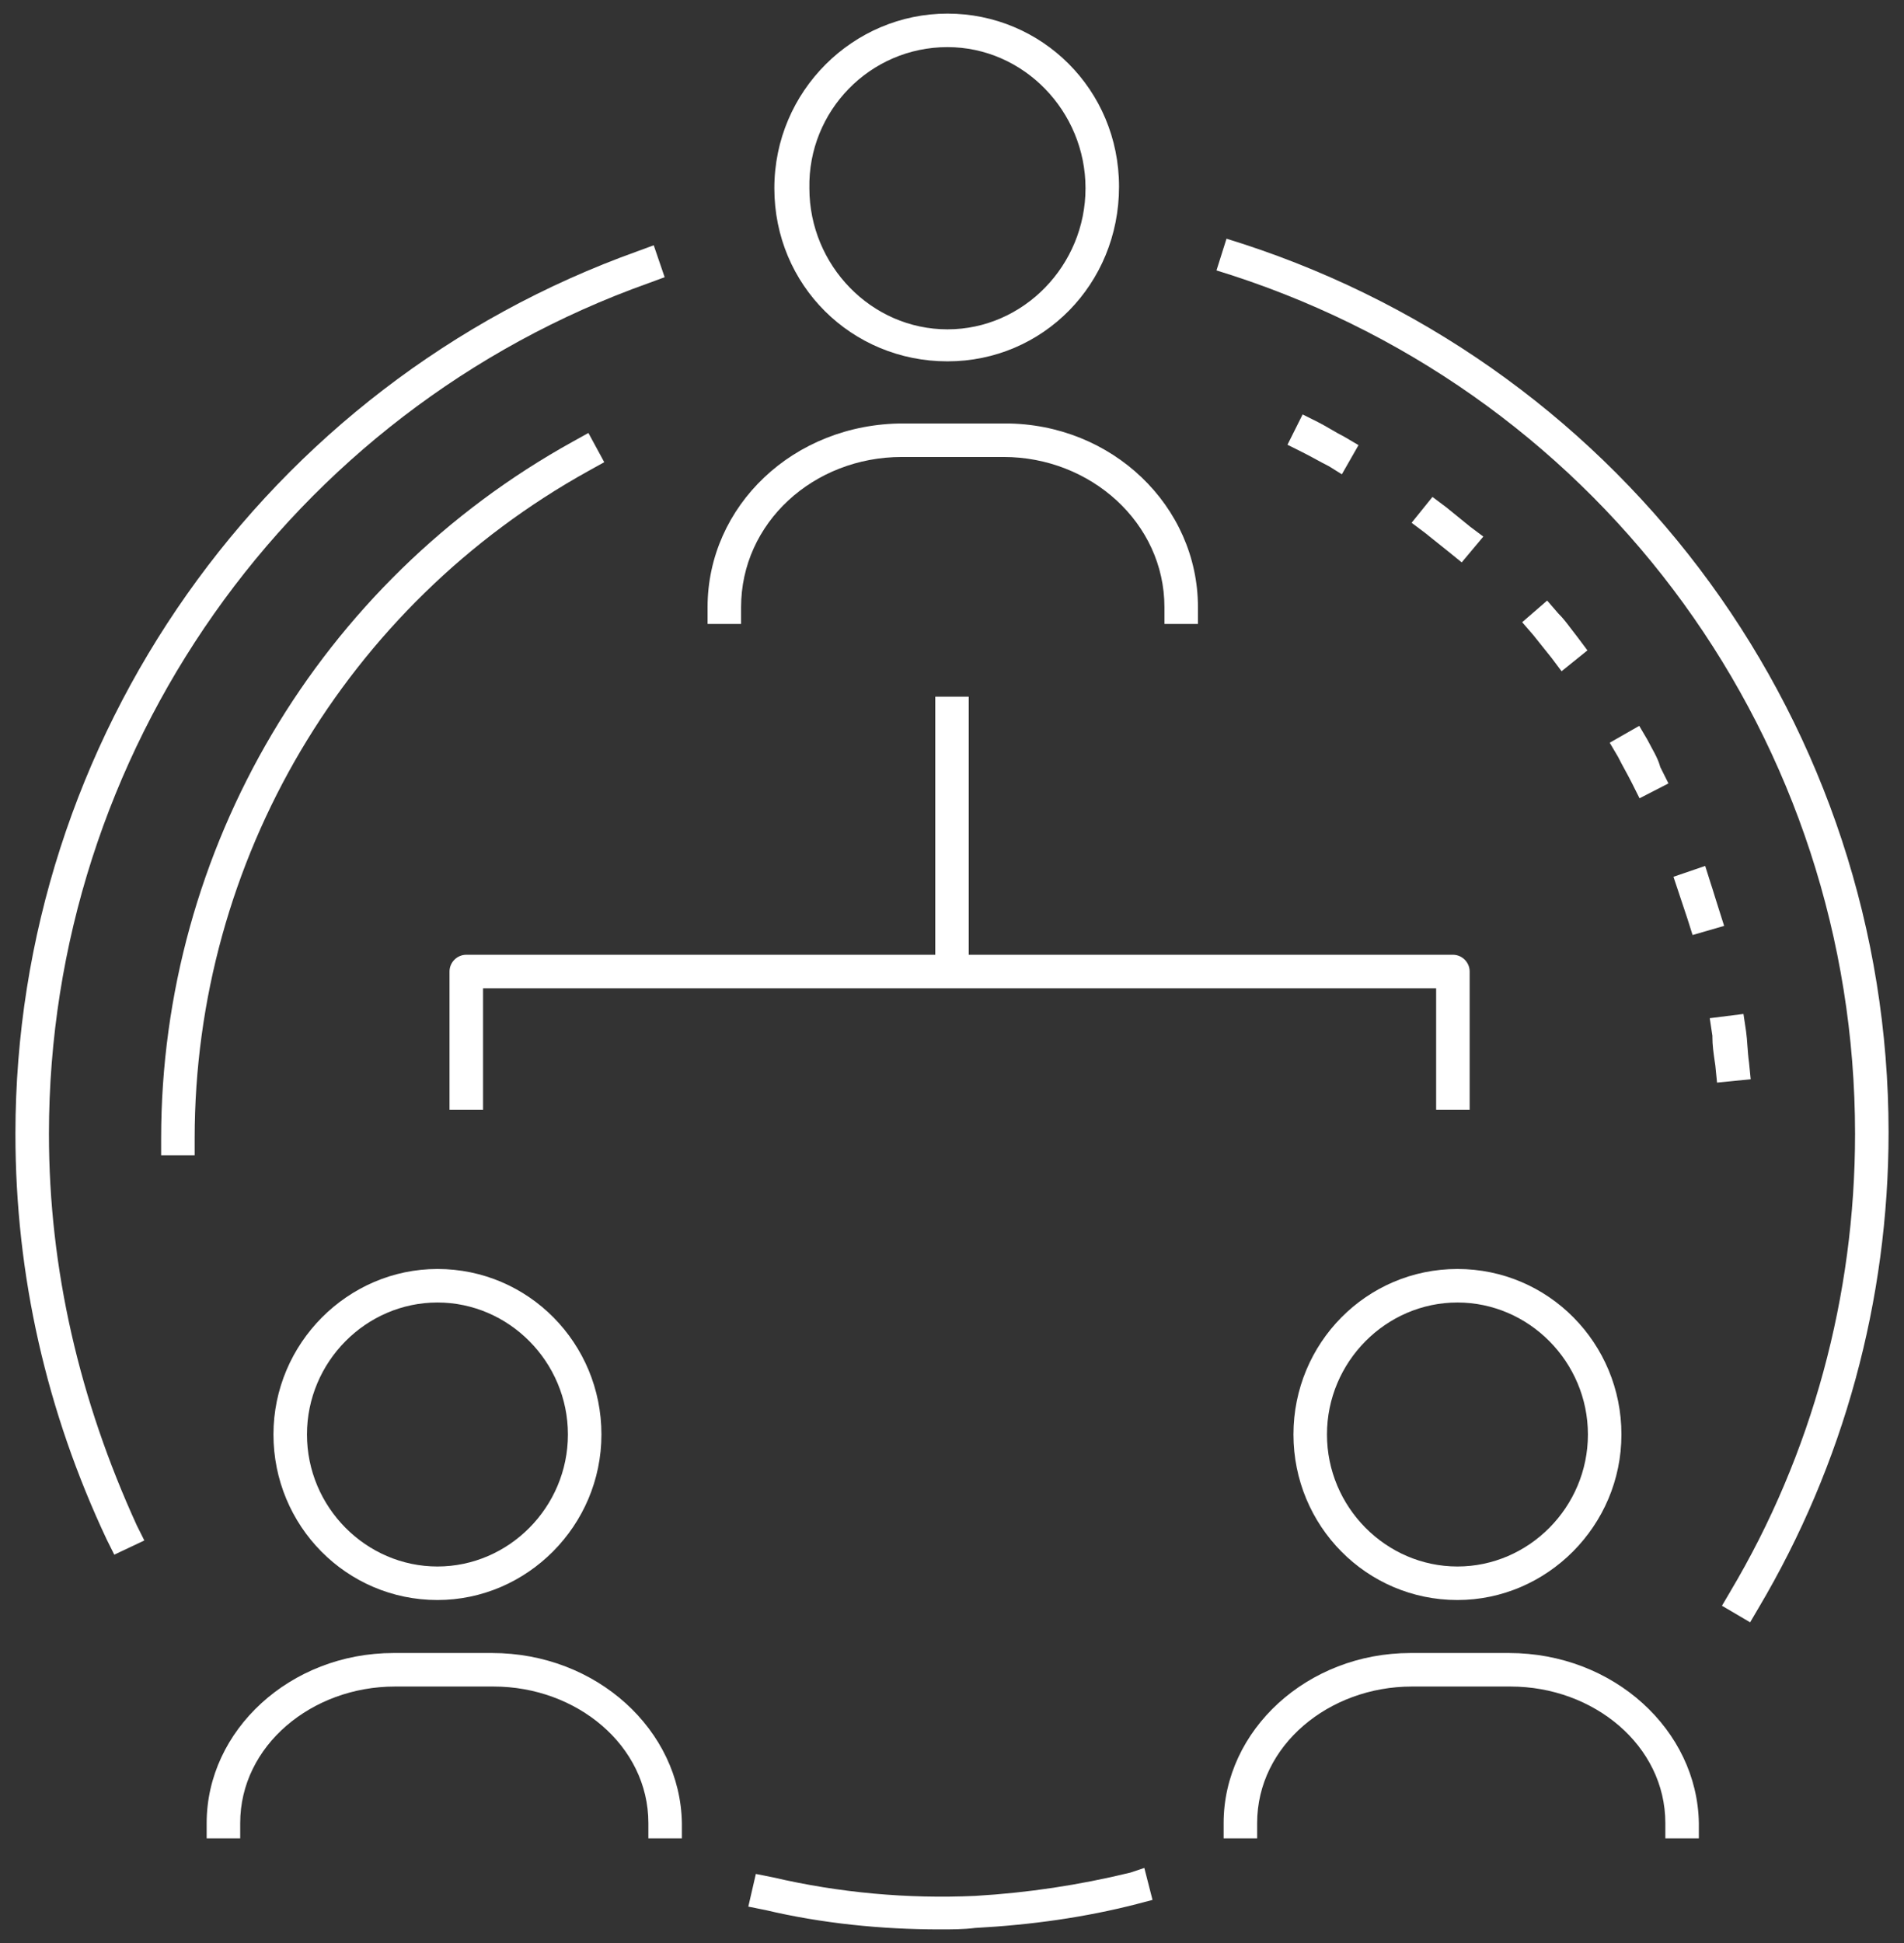 <?xml version="1.0" encoding="UTF-8"?>
<svg xmlns="http://www.w3.org/2000/svg" width="98" height="100" viewBox="0 0 98 100" fill="none">
  <rect x="0" y="0" width="98" height="100" fill="#333333" stroke="none"/>
  <path fill-rule="evenodd" clip-rule="evenodd" d="M57.597 9.61C57.597 14.625 53.68 18.597 48.766 18.597C43.836 18.597 39.856 14.688 39.856 9.688C39.856 4.684 43.918 0.7 48.766 0.7C53.613 0.7 57.597 4.606 57.597 9.61ZM55.872 9.688C55.872 5.724 52.684 2.425 48.766 2.425C44.78 2.425 41.577 5.715 41.659 9.695C41.663 13.656 44.849 16.95 48.766 16.95C52.684 16.95 55.872 13.652 55.872 9.688Z" fill="white"></path>
  <path fill-rule="evenodd" clip-rule="evenodd" d="M46.422 23.519C41.866 23.519 38.144 26.909 38.144 31.25V32.113H36.419V31.25C36.419 26.049 40.833 21.794 46.5 21.794H51.734C57.238 21.794 61.659 26.042 61.659 31.25V32.113H59.934V31.25C59.934 26.905 56.129 23.519 51.656 23.519H46.422Z" fill="white"></path>
  <path fill-rule="evenodd" clip-rule="evenodd" d="M30.956 73.828C30.956 78.524 27.125 82.347 22.516 82.347C17.832 82.347 14.075 78.528 14.075 73.828C14.075 69.133 17.906 65.31 22.516 65.31C27.199 65.31 30.956 69.129 30.956 73.828ZM29.231 73.828C29.231 70.088 26.189 67.035 22.516 67.035C18.842 67.035 15.8 70.088 15.8 73.828C15.8 77.568 18.842 80.622 22.516 80.622C26.189 80.622 29.231 77.568 29.231 73.828Z" fill="white"></path>
  <path fill-rule="evenodd" clip-rule="evenodd" d="M20.25 85.075H25.328C30.706 85.075 35.022 89.04 35.097 93.834V94.613H33.372V93.828C33.372 89.835 29.68 86.8 25.406 86.8H20.328C16.055 86.8 12.363 89.835 12.363 93.828V94.613H10.637V93.828C10.637 89.04 14.949 85.075 20.25 85.075Z" fill="white"></path>
  <path fill-rule="evenodd" clip-rule="evenodd" d="M75.016 82.347C70.332 82.347 66.575 78.528 66.575 73.828C66.575 69.129 70.332 65.31 75.016 65.31C79.699 65.31 83.456 69.129 83.456 73.828C83.456 78.524 79.625 82.347 75.016 82.347ZM75.016 80.622C78.689 80.622 81.731 77.568 81.731 73.828C81.731 70.088 78.689 67.035 75.016 67.035C71.342 67.035 68.3 70.088 68.3 73.828C68.3 77.568 71.342 80.622 75.016 80.622Z" fill="white"></path>
  <path fill-rule="evenodd" clip-rule="evenodd" d="M72.594 85.075H77.672C83.049 85.075 87.366 89.04 87.441 93.834V94.613H85.716V93.828C85.716 89.835 82.023 86.8 77.75 86.8H72.672C68.398 86.8 64.706 89.835 64.706 93.828V94.613H62.981V93.828C62.981 89.04 67.293 85.075 72.594 85.075Z" fill="white"></path>
  <path fill-rule="evenodd" clip-rule="evenodd" d="M24 49.138H48.138V35.856H49.862V49.138H74.781C75.254 49.138 75.644 49.527 75.644 50V57.113H73.919V50.863H24.863V57.113H23.137V50C23.137 49.527 23.527 49.138 24 49.138Z" fill="white"></path>
  <path fill-rule="evenodd" clip-rule="evenodd" d="M63.436 14.178L62.613 13.918L63.129 12.285L63.943 12.542C83.81 19.012 97.206 37.415 97.206 58.281C97.206 66.907 94.896 75.377 90.507 82.768L90.08 83.495L88.63 82.642L89.055 81.921L89.055 81.919C93.261 74.856 95.481 66.686 95.481 58.359C95.481 38.213 82.631 20.445 63.436 14.178Z" fill="white"></path>
  <path fill-rule="evenodd" clip-rule="evenodd" d="M32.829 12.925L33.648 12.623L34.21 14.267L33.374 14.575L33.371 14.576C14.89 21.162 2.519 38.769 2.519 58.36C2.519 65.344 4.106 72.083 7.035 78.494L7.04 78.505L7.429 79.282L5.882 80.013L5.489 79.226C2.409 72.678 0.794 65.673 0.794 58.36C0.794 38.031 13.654 19.779 32.829 12.925Z" fill="white"></path>
  <path fill-rule="evenodd" clip-rule="evenodd" d="M32.047 24.062L30.641 24.844C22.975 29.092 17.109 35.72 13.788 43.527C17.109 35.72 22.975 29.092 30.641 24.844L32.047 24.062L32.047 24.062ZM31.101 23.787L30.285 22.283L29.495 22.722C16.436 29.943 8.294 43.693 8.294 58.594V59.456H10.019V58.594C10.019 44.275 17.815 31.151 30.301 24.231L31.101 23.787Z" fill="white"></path>
  <path fill-rule="evenodd" clip-rule="evenodd" d="M58.149 96.384L58.178 96.377L58.899 96.136L59.321 97.781L58.513 97.994L58.511 97.995C55.829 98.684 53.064 99.069 50.212 99.223L50.188 99.224L50.163 99.228C49.589 99.299 49.007 99.3 48.375 99.3C45.374 99.3 42.304 98.992 39.396 98.303L39.384 98.301L38.516 98.127L38.904 96.445L39.79 96.622C43.208 97.416 46.706 97.734 50.204 97.575L50.213 97.574C52.912 97.415 55.532 97.018 58.149 96.384Z" fill="white"></path>
  <path fill-rule="evenodd" clip-rule="evenodd" d="M75.484 26.055L75.484 26.055ZM75.672 27.109L75.681 27.116L76.348 27.616L75.235 28.944L74.519 28.363L73.335 27.415L72.656 26.906L73.73 25.575L74.43 26.1C74.62 26.252 74.829 26.422 75.041 26.596L75.043 26.598L75.043 26.598C75.256 26.773 75.474 26.95 75.672 27.109Z" fill="white"></path>
  <path fill-rule="evenodd" clip-rule="evenodd" d="M66.267 22.89L67.047 21.33L67.828 21.72C68.038 21.825 68.253 21.95 68.491 22.089L68.5 22.094L68.5 22.094C68.722 22.224 68.965 22.365 69.212 22.49L69.924 22.909L69.066 24.411L68.405 23.998L68.376 23.983C68.154 23.872 67.95 23.761 67.734 23.643L67.729 23.641C67.517 23.525 67.293 23.403 67.047 23.28L66.267 22.89Z" fill="white"></path>
  <path fill-rule="evenodd" clip-rule="evenodd" d="M87.767 44.566L88.02 45.367L88.023 45.378C88.099 45.603 88.174 45.849 88.253 46.105L88.254 46.109L88.254 46.109C88.331 46.358 88.41 46.616 88.49 46.857L88.742 47.652L87.118 48.122L86.855 47.289L86.134 45.125L87.767 44.566Z" fill="white"></path>
  <path fill-rule="evenodd" clip-rule="evenodd" d="M79.633 30.909L80.206 31.571L80.224 31.589C80.462 31.827 80.649 32.075 80.857 32.351L80.857 32.351C80.957 32.485 81.063 32.624 81.181 32.772L81.706 33.473L80.375 34.547L79.866 33.868L78.913 32.677L78.347 32.023L79.633 30.909Z" fill="white"></path>
  <path fill-rule="evenodd" clip-rule="evenodd" d="M83.298 38.984L83.287 38.962L82.853 38.225L84.372 37.357L84.791 38.069C84.856 38.197 84.941 38.354 85.02 38.498C85.076 38.601 85.128 38.697 85.166 38.77C85.284 38.997 85.377 39.203 85.436 39.411L85.454 39.474L85.877 40.319L84.388 41.085L84.001 40.312C83.878 40.066 83.756 39.842 83.64 39.63L83.638 39.626C83.52 39.41 83.409 39.205 83.298 38.984Z" fill="white"></path>
  <path fill-rule="evenodd" clip-rule="evenodd" d="M88.377 55.718L88.289 54.837L88.287 54.823L88.26 54.641C88.192 54.164 88.138 53.791 88.138 53.359V53.307L88.002 52.403L89.737 52.185L89.87 53.07C89.905 53.314 89.923 53.562 89.942 53.839L89.943 53.849V53.849C89.962 54.112 89.983 54.4 90.024 54.693L90.109 55.545L88.377 55.718Z" fill="white"></path>
</svg>

